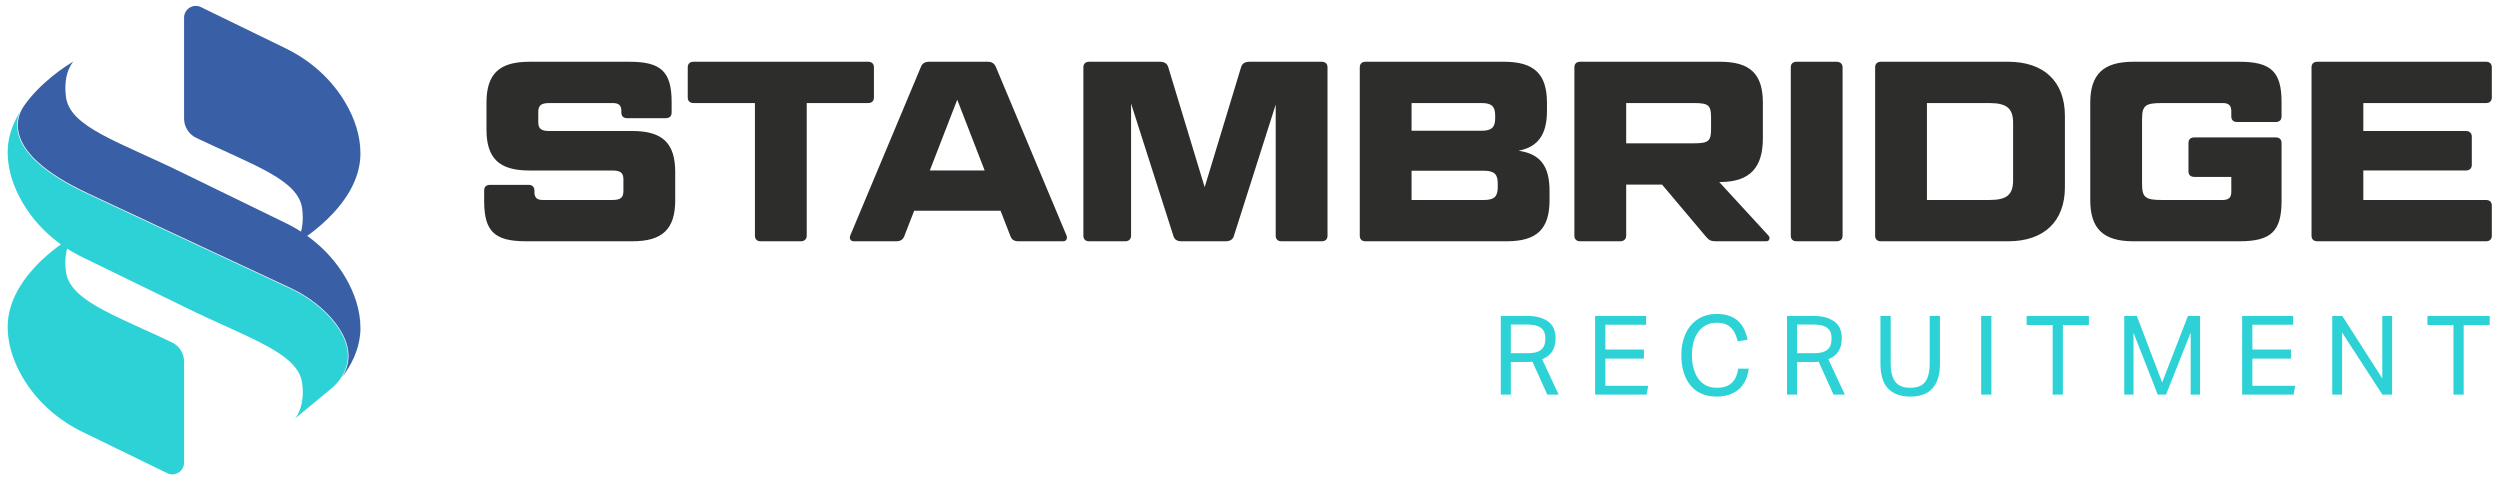 <svg width="914" height="176" fill="none" xmlns="http://www.w3.org/2000/svg"><path d="M67.297 43.344c0 3.039 1.758 5.8 4.504 7.101 21.508 10.211 37.371 15.395 38.683 25.907 1.129 9.058-2.738 12.882-2.738 12.882s24.031-13.468 24.031-33.125c0-6.757-2.281-12.949-5.273-18.16-5.074-8.836-12.879-15.793-22.039-20.254l-31-15.097c-2.852-1.387-6.168.683-6.168 3.851" fill="#3960A6"/><path d="M120.875 142.266c1.449-1.196 2.766-2.559 3.793-4.129 3.504-5.36 4.508-13.067-4.73-22.805-3.852-4.062-8.567-7.406-14-9.934a28736.204 28736.204 0 01-73.946-34.542C16.07 63.39 7.457 55.496 6.387 47.398c-.324-2.476.133-4.636.86-6.406-.009 0 .007.004 0 0-2.622 4.309-4.43 9.235-4.43 14.621 0 6.758 2.28 12.946 5.277 18.16 3.547 6.18 8.433 11.438 14.183 15.567-6.972 5.012-19.46 15.961-19.46 30.133 0 6.672 2.226 12.793 5.163 17.968 5.075 8.926 12.918 15.95 22.149 20.446l31.004 15.093c2.847 1.391 6.164-.687 6.164-3.855v-36.883a7.862 7.862 0 00-4.504-7.105c-21.504-10.211-37.367-15.395-38.684-25.906-.441-3.567-.109-6.31.453-8.34a54.016 54.016 0 005.57 3.136l37.165 18.098v.004c23.766 11.703 41.781 16.848 43.187 28.082 1.133 9.059-2.738 12.883-2.738 12.883" fill="#2CD2D6"/><path d="M126.504 101.809c-5.074-8.84-12.879-15.793-22.039-20.254L67.297 63.453C43.535 51.75 25.516 46.605 24.109 35.371c-1.129-9.059 2.739-12.883 2.739-12.883s-9.008 5.051-15.996 13.48l-.684.848s-.5.657-1.016 1.352c-.707.96-1.332 1.988-1.77 3.098-.667 1.699-1.073 3.761-.765 6.105 1.063 8.012 9.633 15.844 25.477 23.273 32.02 15.02 62.375 29.16 73.941 34.544 5.461 2.542 10.199 5.902 14.074 9.984 5.469 5.766 10.344 14.105 5.028 22.672.343-.457.679-.918 1.008-1.391 3.253-4.73 5.632-10.301 5.632-16.484 0-6.758-2.281-12.946-5.273-18.16z" fill="#3960A6"/><path d="M193.23 67.582c1.313 0 2.157.75 2.157 2.063v.562c0 1.973.843 2.906 3 2.906h25.5c3.097 0 4.031-.933 4.031-3.281v-4.219c0-2.343-.934-3.281-4.031-3.281h-30.375c-11.067 0-15.657-4.5-15.657-15v-9.754c0-10.5 4.59-15 15.657-15h36.754c11.433 0 15.281 3.656 15.281 14.723v3.843c0 1.313-.75 2.063-2.156 2.063h-14.067c-1.406 0-2.156-.75-2.156-2.063v-.562c0-1.973-.844-2.906-3.094-2.906h-23.25c-3.094 0-4.031.933-4.031 3.281v3.652c0 2.348.937 3.285 4.031 3.285h30.375c11.067 0 15.66 4.5 15.66 15v10.313c0 10.5-4.593 15.004-15.66 15.004h-38.906c-11.535 0-15.285-3.656-15.285-14.723v-3.844c0-1.312.75-2.062 2.156-2.062M276.004 37.676h-22.41c-1.406 0-2.156-.75-2.156-2.067V24.641c0-1.313.75-2.063 2.156-2.063h63.754c1.41 0 2.16.75 2.16 2.063v10.968c0 1.317-.75 2.067-2.16 2.067h-22.407v48.472c0 1.313-.843 2.063-2.156 2.063h-14.629c-1.402 0-2.152-.75-2.152-2.063M339.938 62.332h20.058l-10.027-25.879-10.031 25.879zm25.875 14.723h-31.598l-3.563 9.183c-.468 1.317-1.406 1.973-3 1.973h-15.468c-1.219 0-1.786-.938-1.313-2.156l25.781-61.504c.469-1.317 1.411-1.973 3.094-1.973h21.375c1.598 0 2.442.656 3 1.973l25.785 61.504c.469 1.218-.09 2.156-1.215 2.156h-16.316c-1.687 0-2.531-.656-3-1.973M424.02 22.578c1.687 0 2.718.656 3.093 1.973l13.313 43.879 13.316-43.88c.375-1.316 1.406-1.972 3.094-1.972h26.344c1.41 0 2.16.75 2.16 2.063v61.507c0 1.313-.75 2.063-2.16 2.063h-14.625c-1.407 0-2.157-.75-2.157-2.063V38.234l-15.281 48.004c-.375 1.317-1.406 1.973-3.094 1.973h-16.035c-1.687 0-2.625-.656-3-1.973L413.52 37.86v48.29c0 1.312-.844 2.062-2.157 2.062h-13.125c-1.406 0-2.156-.75-2.156-2.063V24.641c0-1.313.75-2.063 2.156-2.063M516.07 62.426v10.687h26.438c3.754 0 5.066-1.219 5.066-4.594v-1.5c0-3.375-1.312-4.593-5.066-4.593H516.07zm0-14.625h25.594c3.66 0 4.973-1.219 4.973-4.594v-.938c0-3.378-1.313-4.593-4.973-4.593H516.07V47.8zm39.098 7.312c7.969 1.125 11.344 5.625 11.344 14.625v3.469c0 10.5-4.594 15.004-15.657 15.004h-51.57c-1.402 0-2.152-.75-2.152-2.063V24.641c0-1.313.75-2.063 2.152-2.063h50.629c10.973 0 15.66 4.5 15.66 15v2.91c0 8.625-3.187 13.219-10.406 14.625zM594.531 52.395h24.75c5.442 0 6.281-.844 6.281-5.344v-4.032c0-4.503-.839-5.343-6.281-5.343h-24.75v14.718zm49.973-14.817v13.035c0 10.5-4.594 15.938-15.656 15.938h-.286l18.004 19.597c.75.844.282 2.063-.75 2.063h-18.468c-1.785 0-2.536-.375-3.567-1.594l-16.125-19.129h-13.125v18.66c0 1.313-.847 2.063-2.25 2.063h-14.535c-1.402 0-2.152-.75-2.152-2.063V24.641c0-1.313.75-2.063 2.152-2.063h51.102c11.062 0 15.656 4.5 15.656 15zM673.648 86.148c0 1.313-.847 2.063-2.25 2.063h-14.535c-1.402 0-2.152-.75-2.152-2.063V24.641c0-1.313.75-2.063 2.152-2.063h14.535c1.403 0 2.25.75 2.25 2.063M704.488 73.113h22.875c6.282 0 8.629-1.875 8.629-7.219v-21c0-5.253-2.347-7.218-8.629-7.218h-22.875v35.437zm29.719-50.535c13.035 0 20.723 7.223 20.723 19.781v26.067c0 12.562-7.688 19.785-20.723 19.785h-46.504c-1.406 0-2.156-.75-2.156-2.063V24.641c0-1.313.75-2.063 2.156-2.063M817.922 44.61c-1.41 0-2.16-.75-2.16-2.06v-1.968c0-1.973-.938-2.906-3.094-2.906h-22.313c-6.097 0-7.222.933-7.222 6v23.437c0 5.063 1.125 6 7.222 6h22.313c2.156 0 3.094-.937 3.094-2.906v-5.531h-13.504c-1.403 0-2.153-.75-2.153-2.063V52.301c0-1.313.75-2.063 2.153-2.063h29.722c1.407 0 2.157.75 2.157 2.063v21.187c0 11.067-3.84 14.723-15.375 14.723h-38.817c-10.875 0-15.75-4.5-15.75-15.004V37.578c0-10.5 4.875-15 15.75-15h38.817c11.535 0 15.375 3.656 15.375 14.723v5.25c0 1.308-.75 2.058-2.157 2.058M908.844 22.578c1.41 0 2.16.75 2.16 2.063v10.968c0 1.317-.75 2.067-2.16 2.067h-44.813v10.218h37.5c1.313 0 2.16.75 2.16 2.063V60.27c0 1.312-.847 2.062-2.16 2.062h-37.5v10.781h44.813c1.41 0 2.16.75 2.16 2.067v10.968c0 1.313-.75 2.063-2.16 2.063h-61.598c-1.402 0-2.152-.75-2.152-2.063V24.641c0-1.313.75-2.063 2.152-2.063" fill="#2d2d2b"/><path d="M558.504 129.117c1.293 0 2.355-.125 3.191-.379.836-.254 1.496-.617 1.981-1.086a3.754 3.754 0 001.012-1.703c.187-.668.281-1.418.281-2.246 0-.805-.11-1.512-.324-2.129a3.61 3.61 0 00-1.11-1.582c-.527-.441-1.234-.777-2.121-1.004-.891-.226-2.019-.34-3.394-.34h-5.661v10.469h6.145zm-9.809-13.609h9.426c2.149 0 3.906.238 5.277.722 1.372.485 2.45 1.106 3.243 1.872.793.765 1.336 1.632 1.632 2.597.293.969.442 1.949.442 2.942 0 1.828-.383 3.382-1.149 4.671-.765 1.29-2.019 2.297-3.765 3.02l6.043 12.934h-4.153l-5.433-12.043c-.352.05-.727.086-1.129.097a27.67 27.67 0 01-1.09.024h-5.68v11.922h-3.664M583.176 115.504h18.644v3.223h-14.898v9.062h14.094v3.305h-14.094v9.949h15.668l-.606 3.219h-18.808M639.32 134.797a13.24 13.24 0 01-1.09 4.051 10.152 10.152 0 01-2.296 3.242c-.969.91-2.145 1.625-3.532 2.133-1.386.511-2.992.765-4.82.765-1.988 0-3.777-.336-5.367-1.004a10.774 10.774 0 01-4.035-2.941c-1.102-1.289-1.953-2.867-2.559-4.734-.605-1.864-.91-3.993-.91-6.383 0-2.418.324-4.567.969-6.446.644-1.878 1.547-3.464 2.703-4.753a11.526 11.526 0 014.094-2.942c1.574-.668 3.277-1.004 5.105-1.004 1.773 0 3.309.227 4.598.684 1.293.457 2.386 1.101 3.289 1.933a9.648 9.648 0 012.179 2.981c.551 1.156.973 2.43 1.274 3.824l-3.625.606a14.964 14.964 0 00-.953-2.84c-.391-.844-.887-1.563-1.492-2.153a5.998 5.998 0 00-2.18-1.351c-.852-.309-1.879-.461-3.09-.461-1.426 0-2.699.285-3.816.863a8.109 8.109 0 00-2.825 2.418c-.765 1.035-1.351 2.281-1.757 3.746-.403 1.465-.606 3.082-.606 4.852 0 1.773.203 3.394.606 4.855.406 1.461.992 2.719 1.757 3.766a7.837 7.837 0 002.825 2.418c1.117.562 2.402.844 3.855.844 1.32 0 2.445-.168 3.371-.504.93-.336 1.696-.813 2.305-1.43a6.79 6.79 0 001.43-2.215c.351-.859.609-1.797.769-2.82M663.145 129.117c1.293 0 2.359-.125 3.191-.379.836-.254 1.496-.617 1.98-1.086a3.736 3.736 0 001.012-1.703c.188-.668.281-1.418.281-2.246 0-.805-.105-1.512-.32-2.129a3.658 3.658 0 00-1.113-1.582c-.524-.441-1.231-.777-2.121-1.004-.891-.226-2.02-.34-3.395-.34h-5.656v10.469h6.141zm-9.805-13.609h9.422c2.148 0 3.91.238 5.277.722 1.371.485 2.449 1.106 3.242 1.872.793.765 1.336 1.632 1.633 2.597.293.969.441 1.949.441 2.942 0 1.828-.382 3.382-1.148 4.671-.766 1.29-2.019 2.297-3.766 3.02l6.043 12.934h-4.148l-5.438-12.043c-.351.05-.726.086-1.128.097-.403.016-.766.024-1.086.024h-5.68v11.922h-3.664M687.492 115.504h3.746v17.359c0 2.981.555 5.211 1.664 6.688 1.11 1.476 2.942 2.215 5.508 2.215 2.59 0 4.418-.743 5.485-2.235 1.07-1.492 1.605-3.711 1.605-6.668v-17.359h3.742v17.359c0 2.149-.246 3.985-.742 5.5-.496 1.516-1.211 2.774-2.137 3.766-.925.992-2.066 1.719-3.422 2.176-1.355.457-2.882.683-4.574.683-3.461 0-6.14-.965-8.031-2.898-1.895-1.934-2.844-5.063-2.844-9.387M724.309 144.266h3.746v-28.758h-3.746v28.758zM750.449 118.809h-9.508v-3.305h22.758v3.305h-9.504v25.453h-3.746M776.629 115.504h4.59l9.265 24.328 9.426-24.328h4.43v28.758h-3.426v-22.676l-9.019 22.676h-3.024l-8.859-22.594v22.594h-3.383M819.727 115.504h18.648v3.223h-14.902v9.062h14.097v3.305h-14.097v9.949h15.668l-.606 3.219h-18.808M852.676 115.504h3.664l14.621 22.84v-22.84h3.586v28.758H871l-14.742-22.715v22.715h-3.582M896.98 118.809h-9.507v-3.305h22.757v3.305h-9.507v25.453h-3.743" fill="#2CD2D6"/></svg>